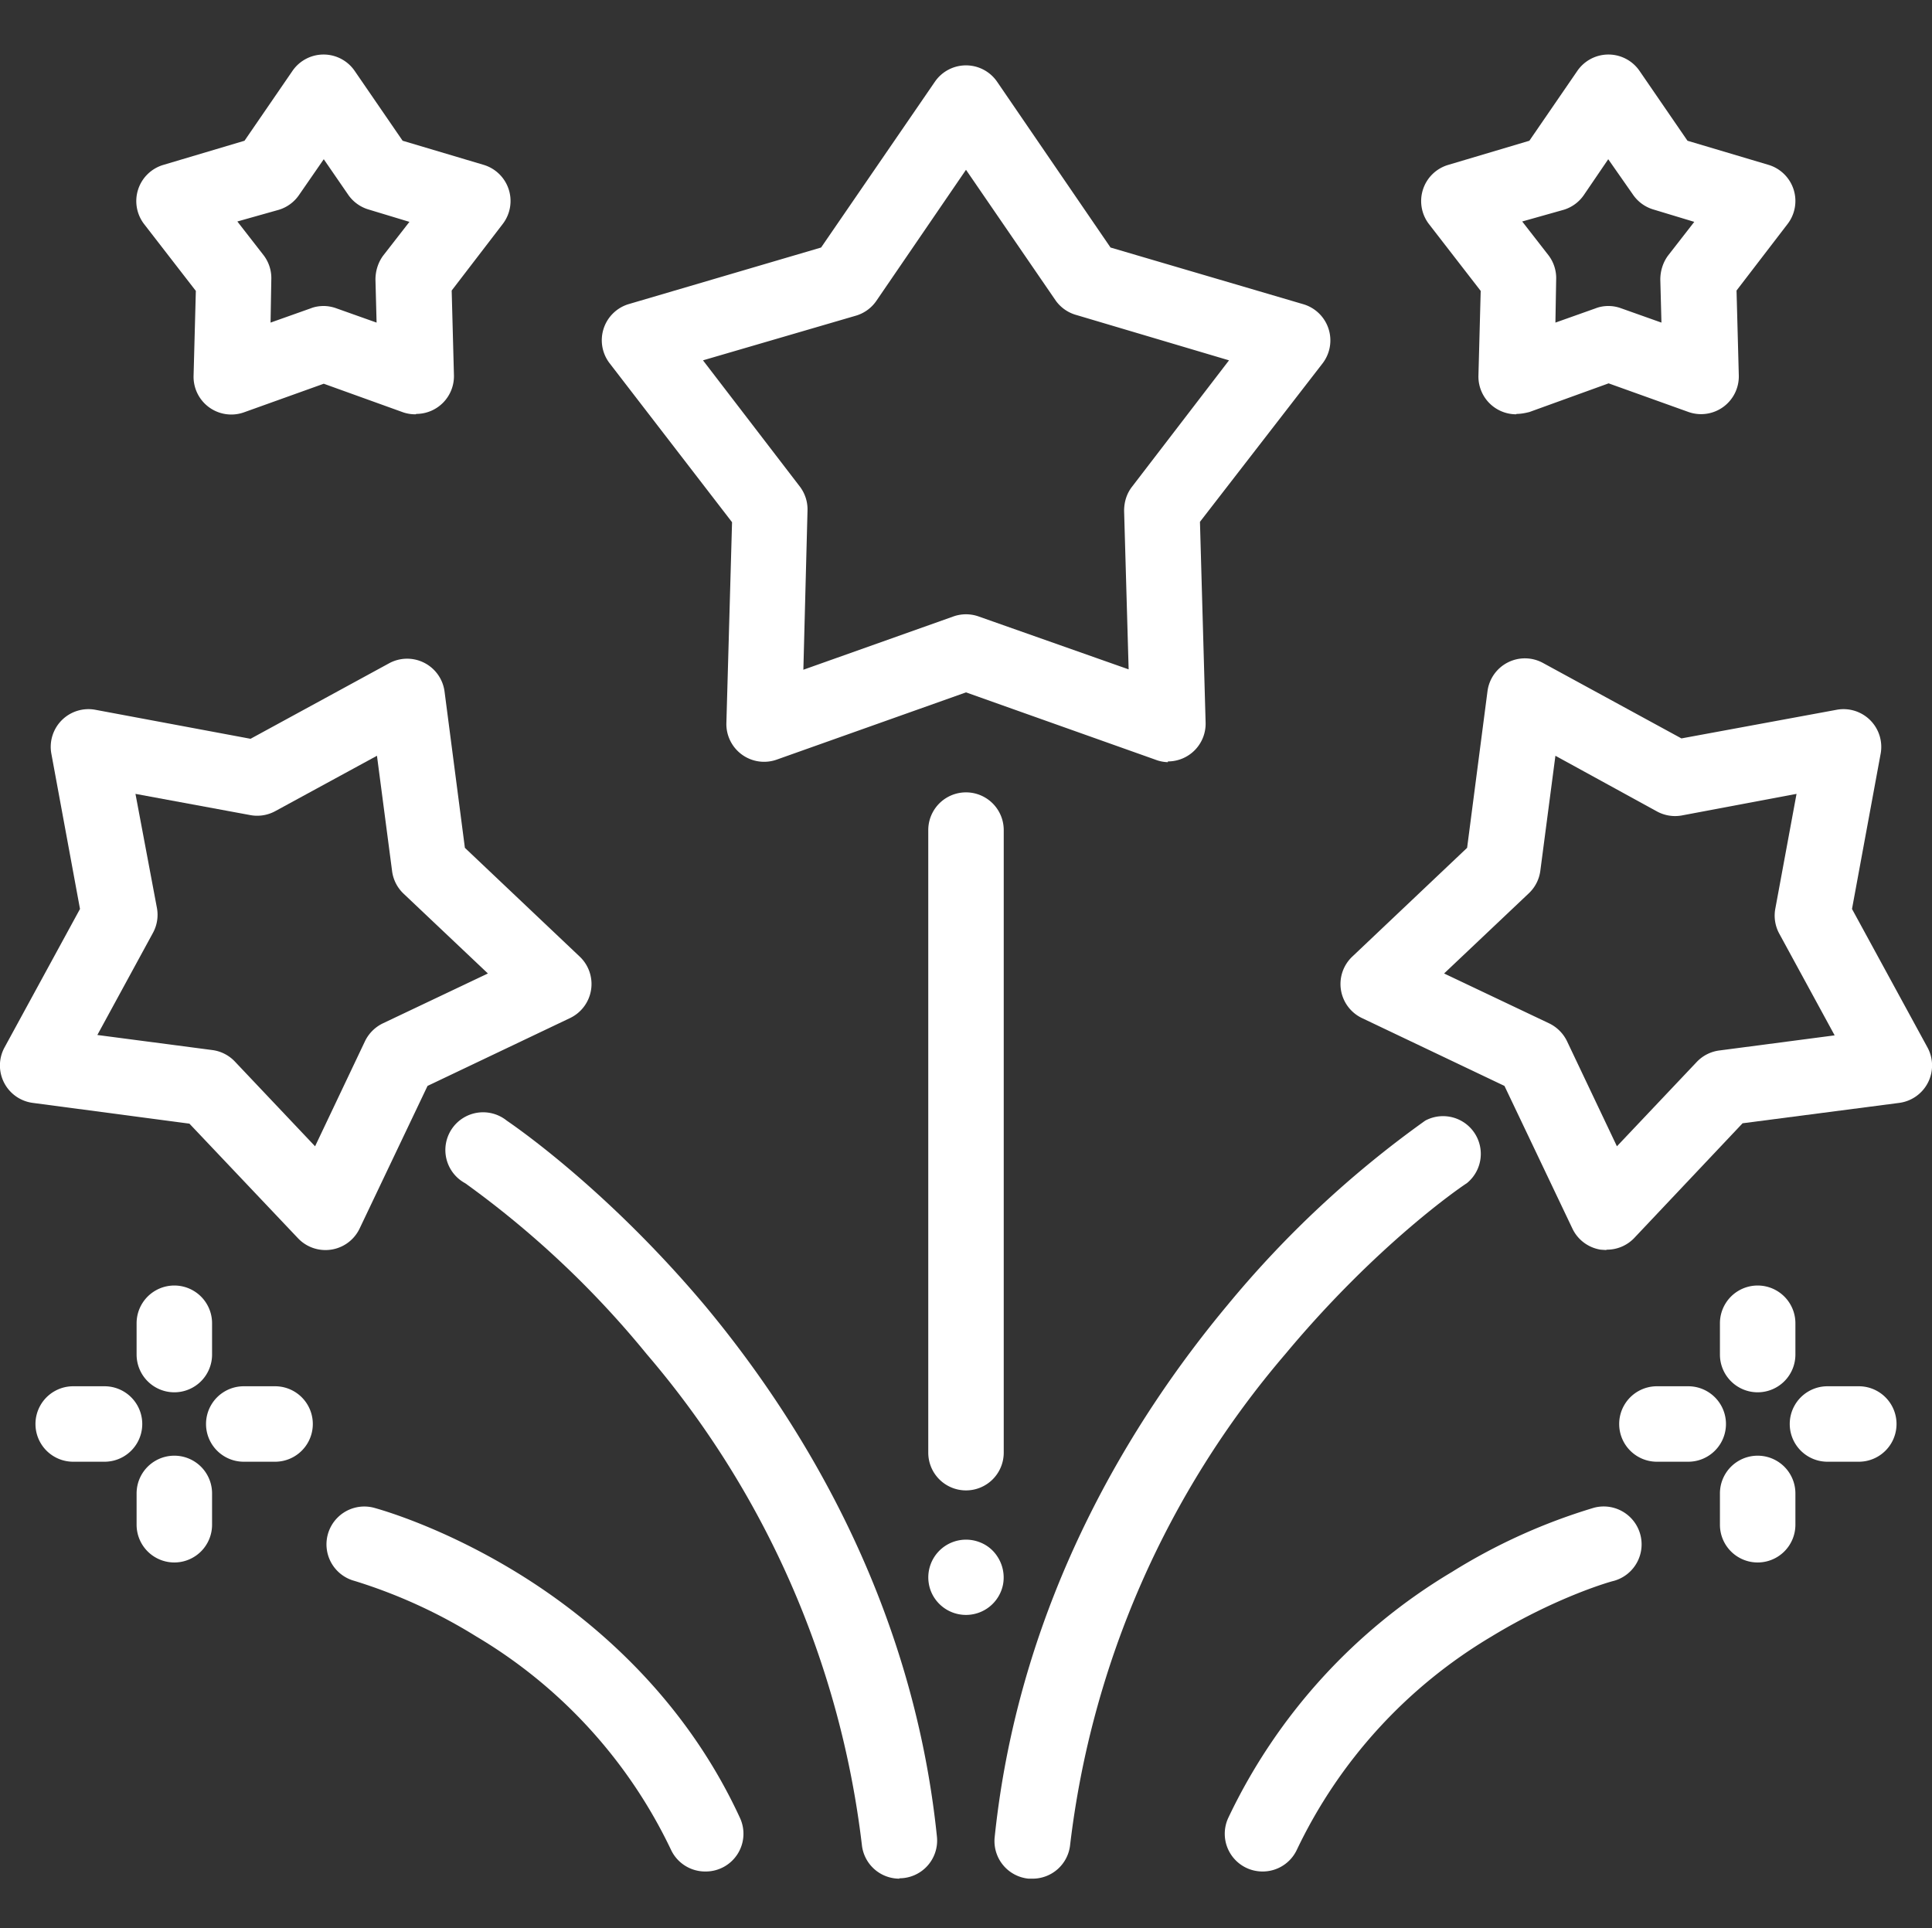 <svg xmlns="http://www.w3.org/2000/svg" viewBox="0 -14 512 511">
  <rect x="0" y="-14" width="512" height="511" fill="#333333" stroke="none"/>
  <path fill="#ffffff" d="M309.5 188a10 10 0 01-3.4-.7L256 169.5l-50.1 17.8a10 10 0 01-13.4-9.7l1.5-53.2-32.5-42.2a10 10 0 015.1-15.6l51-15 30.2-44a10 10 0 0116.4 0l30.1 44 51 15a10 10 0 015.2 15.7L318 124.3l1.5 53.2a10 10 0 01-10 10.3zM186.3 81.5l25.7 33.5a10 10 0 012 6.3l-1.1 42.2 39.7-14.1a10 10 0 016.8 0l39.7 14-1.2-42c0-2.4.7-4.6 2.1-6.4l25.7-33.5-40.4-12a10 10 0 01-5.5-3.8L256 31l-23.8 34.8a10 10 0 01-5.5 3.9zm0 0M401.8 95.8a10 10 0 01-10-10.2l.6-22.5-13.7-17.7a10 10 0 015.1-15.7l21.5-6.4L418 4.8a10 10 0 0116.5 0l12.7 18.5 21.5 6.4a10 10 0 015 15.7L460.2 63l.6 22.5a10 10 0 01-13.3 9.7l-21.2-7.6-21 7.6c-1.2.3-2.3.5-3.4.5zm24.4-28.7c1.2 0 2.3.2 3.4.6l10.7 3.8-.3-11.4c0-2.3.7-4.5 2-6.3l7-9-10.9-3.3a10 10 0 01-5.4-4l-6.5-9.3-6.4 9.4a10 10 0 01-5.4 4l-11 3.1 7 9a10 10 0 012 6.4l-.2 11.4 10.7-3.8c1-.4 2.2-.6 3.3-.6zm0 0M110.2 95.8a10 10 0 01-3.3-.5l-21.1-7.6-21.2 7.6a10 10 0 01-13.3-9.7l.6-22.5-13.7-17.7a10 10 0 015.1-15.7l21.5-6.4L77.5 4.8a10 10 0 0116.5 0l12.7 18.5 21.5 6.4a10 10 0 015 15.7L119.7 63l.6 22.5a10 10 0 01-10 10.2zM85.8 67.1c1 0 2.2.2 3.3.6l10.7 3.8-.3-11.4c0-2.3.7-4.5 2-6.3l7-9-10.9-3.3a10 10 0 01-5.4-4l-6.4-9.3-6.5 9.4a10 10 0 01-5.4 4l-11 3.1 7 9a10 10 0 012 6.4l-.2 11.4 10.7-3.8c1-.4 2.2-.6 3.4-.6zm0 0M256 414a10 10 0 01-8.3-4.4 9.7 9.7 0 01-1.5-3.6 10 10 0 0113.6-11.2 9.6 9.6 0 014.5 3.7 10.1 10.1 0 011.5 7.5 10 10 0 01-9.8 8zm0 0M256 381a10 10 0 01-10-10V206a10 10 0 0120 0v165a10 10 0 01-10 10zm0 0M425.7 317.3l-1.5-.1a10 10 0 01-7.5-5.6l-18-37.8-37.8-18a10 10 0 01-2.5-16.3l30.4-28.8 5.4-41.5a10 10 0 0114.7-7.5l36.7 20 41.2-7.6a10 10 0 0111.6 11.6l-7.6 41.2 20 36.7a10 10 0 01-7.5 14.7l-41.5 5.4-28.8 30.5a10 10 0 01-7.3 3zm-43-73.3l27.8 13.2c2.1 1 3.8 2.7 4.8 4.8l13.2 27.8 21.2-22.4a10 10 0 016-3l30.5-4-14.7-27a10 10 0 01-1-6.7l5.6-30.3-30.3 5.7a10 10 0 01-6.6-1l-27-14.8-4 30.5a10 10 0 01-3.1 6zm0 0"/>
  <path fill="#ffffff" d="M273.6 483.9h-1a10 10 0 01-9-11c6.6-63.5 37.2-111.6 61.6-140.9a274.3 274.3 0 0152.5-49 10 10 0 0111 16.6c-1 .6-23.6 15.9-48.1 45.3a244 244 0 00-57 130 10 10 0 01-10 9zm0 0M86.3 317.3a10 10 0 01-7.3-3.1l-28.8-30.4-41.5-5.5a10 10 0 01-7.5-14.7l20-36.7-7.6-41.2a10 10 0 0111.6-11.6l41.2 7.7 36.7-20a10 10 0 0114.7 7.4l5.4 41.5 30.4 28.8a10 10 0 01-2.5 16.3l-37.8 18-18 37.8a10 10 0 01-9 5.7zm-60.5-57l30.5 4a10 10 0 016 3.1l21.2 22.4L96.7 262c1-2.1 2.7-3.8 4.8-4.8l27.8-13.2-22.4-21.2a10 10 0 01-3-6l-4-30.5-27 14.7a10 10 0 01-6.7 1l-30.3-5.6 5.7 30.3a10 10 0 01-1.1 6.6zm0 0"/>
  <path fill="#ffffff" d="M238.4 483.9a10 10 0 01-10-9 244 244 0 00-57-130 252.3 252.3 0 00-48.1-45.3 10 10 0 1111-16.6c1 .7 26 17.5 52.5 49 24.4 29.3 55 77.4 61.5 140.8a10 10 0 01-10 11zm0 0M334.6 482a10 10 0 01-9.1-14.2 151.4 151.4 0 0159.3-65.2 155 155 0 0137.6-17 10 10 0 115.2 19.4c-.2 0-14.7 4-32.3 14.7a131.5 131.5 0 00-51.6 56.5 10 10 0 01-9.1 5.8zm0 0M187 482a10 10 0 01-9.2-5.8 131.4 131.4 0 00-51.6-56.5A138.4 138.4 0 0094 405a10 10 0 115.1-19.4c1.8.5 17.9 5 37.6 17 18.7 11.4 44.1 32 59.4 65.2a10 10 0 01-9 14.2zm0 0M465.8 355a10 10 0 01-10-10v-8.3a10 10 0 0120 0v8.3a10 10 0 01-10 10zm0 0M465.8 400.1a10 10 0 01-10-10v-8.3a10 10 0 0120 0v8.3a10 10 0 01-10 10zm0 0M492.6 373.4h-8.3a10 10 0 010-20h8.3a10 10 0 110 20zm0 0M447.4 373.4h-8.3a10 10 0 010-20h8.3a10 10 0 110 20zm0 0M46.2 355a10 10 0 01-10-10v-8.3a10 10 0 1120 0v8.3a10 10 0 01-10 10zm0 0M46.2 400.1a10 10 0 01-10-10v-8.3a10 10 0 0120 0v8.3a10 10 0 01-10 10zm0 0M72.9 373.4h-8.3a10 10 0 010-20h8.3a10 10 0 110 20zm0 0M27.7 373.4h-8.3a10 10 0 010-20h8.3a10 10 0 110 20zm0 0"/>
</svg>
